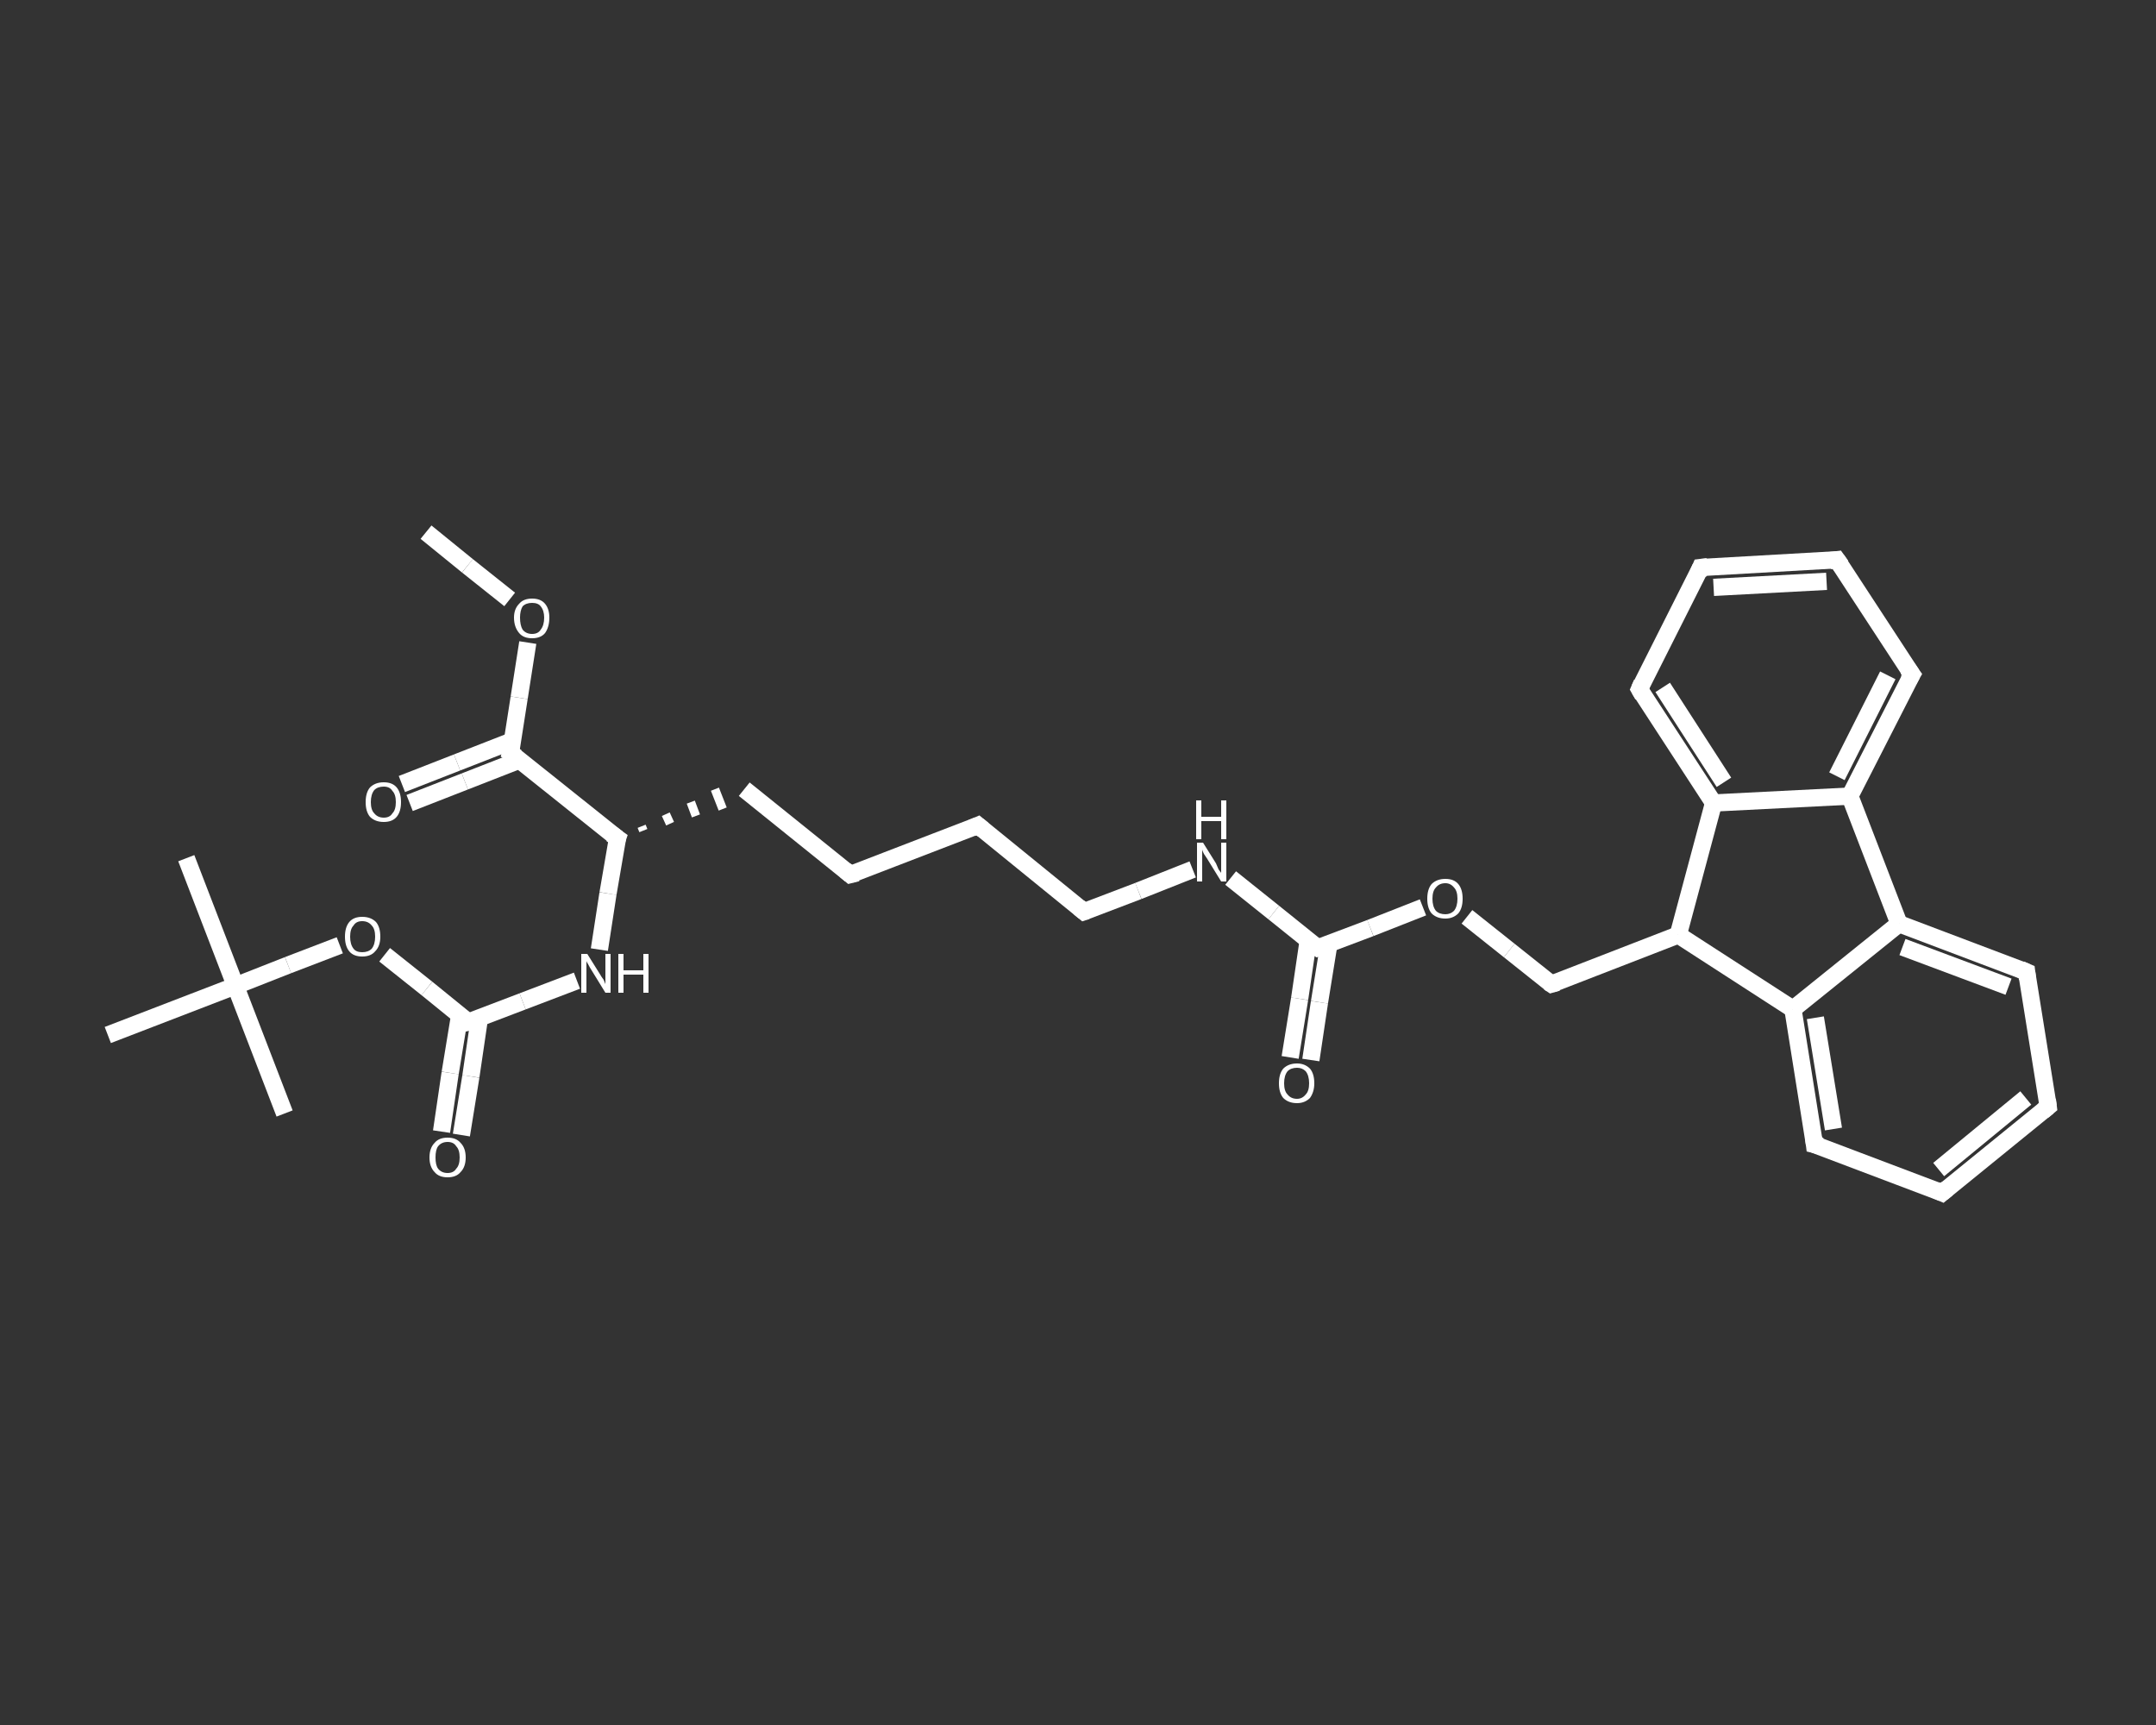 <?xml version='1.0' encoding='iso-8859-1'?>
<svg version='1.1' baseProfile='full'
              xmlns='http://www.w3.org/2000/svg'
                      xmlns:rdkit='http://www.rdkit.org/xml'
                      xmlns:xlink='http://www.w3.org/1999/xlink'
                  xml:space='preserve'
width='250px' height='200px' viewBox='0 0 250 200'>
<rect x="0" y="0" width="250" height="200" fill="#333333" stroke="none"/>
<!-- END OF HEADER -->
<rect style='opacity:1.0;fill:transparent;stroke:none' width='250.0' height='200.0' x='0.0' y='0.0'> </rect>
<path class='bond-0 atom-0 atom-1' d='M 49.4,61.7 L 54.2,65.6' style='fill:none;fill-rule:evenodd;stroke:#FFFFFF;stroke-width:2.0px;stroke-linecap:butt;stroke-linejoin:miter;stroke-opacity:1' />
<path class='bond-0 atom-0 atom-1' d='M 54.2,65.6 L 59.1,69.5' style='fill:none;fill-rule:evenodd;stroke:#FFFFFF;stroke-width:2.0px;stroke-linecap:butt;stroke-linejoin:miter;stroke-opacity:1' />
<path class='bond-1 atom-1 atom-2' d='M 61.2,74.5 L 60.2,80.9' style='fill:none;fill-rule:evenodd;stroke:#FFFFFF;stroke-width:2.0px;stroke-linecap:butt;stroke-linejoin:miter;stroke-opacity:1' />
<path class='bond-1 atom-1 atom-2' d='M 60.2,80.9 L 59.2,87.3' style='fill:none;fill-rule:evenodd;stroke:#FFFFFF;stroke-width:2.0px;stroke-linecap:butt;stroke-linejoin:miter;stroke-opacity:1' />
<path class='bond-2 atom-2 atom-3' d='M 59.4,85.9 L 53.0,88.4' style='fill:none;fill-rule:evenodd;stroke:#FFFFFF;stroke-width:2.0px;stroke-linecap:butt;stroke-linejoin:miter;stroke-opacity:1' />
<path class='bond-2 atom-2 atom-3' d='M 53.0,88.4 L 46.6,90.9' style='fill:none;fill-rule:evenodd;stroke:#FFFFFF;stroke-width:2.0px;stroke-linecap:butt;stroke-linejoin:miter;stroke-opacity:1' />
<path class='bond-2 atom-2 atom-3' d='M 60.3,88.1 L 53.9,90.6' style='fill:none;fill-rule:evenodd;stroke:#FFFFFF;stroke-width:2.0px;stroke-linecap:butt;stroke-linejoin:miter;stroke-opacity:1' />
<path class='bond-2 atom-2 atom-3' d='M 53.9,90.6 L 47.5,93.1' style='fill:none;fill-rule:evenodd;stroke:#FFFFFF;stroke-width:2.0px;stroke-linecap:butt;stroke-linejoin:miter;stroke-opacity:1' />
<path class='bond-3 atom-2 atom-4' d='M 59.2,87.3 L 71.6,97.2' style='fill:none;fill-rule:evenodd;stroke:#FFFFFF;stroke-width:2.0px;stroke-linecap:butt;stroke-linejoin:miter;stroke-opacity:1' />
<path class='bond-4 atom-4 atom-5' d='M 74.6,96.3 L 74.4,95.8' style='fill:none;fill-rule:evenodd;stroke:#FFFFFF;stroke-width:1.0px;stroke-linecap:butt;stroke-linejoin:miter;stroke-opacity:1' />
<path class='bond-4 atom-4 atom-5' d='M 77.7,95.5 L 77.2,94.4' style='fill:none;fill-rule:evenodd;stroke:#FFFFFF;stroke-width:1.0px;stroke-linecap:butt;stroke-linejoin:miter;stroke-opacity:1' />
<path class='bond-4 atom-4 atom-5' d='M 80.7,94.6 L 80.1,93.0' style='fill:none;fill-rule:evenodd;stroke:#FFFFFF;stroke-width:1.0px;stroke-linecap:butt;stroke-linejoin:miter;stroke-opacity:1' />
<path class='bond-4 atom-4 atom-5' d='M 83.8,93.8 L 82.9,91.5' style='fill:none;fill-rule:evenodd;stroke:#FFFFFF;stroke-width:1.0px;stroke-linecap:butt;stroke-linejoin:miter;stroke-opacity:1' />
<path class='bond-5 atom-5 atom-6' d='M 86.3,91.5 L 98.6,101.4' style='fill:none;fill-rule:evenodd;stroke:#FFFFFF;stroke-width:2.0px;stroke-linecap:butt;stroke-linejoin:miter;stroke-opacity:1' />
<path class='bond-6 atom-6 atom-7' d='M 98.6,101.4 L 113.4,95.7' style='fill:none;fill-rule:evenodd;stroke:#FFFFFF;stroke-width:2.0px;stroke-linecap:butt;stroke-linejoin:miter;stroke-opacity:1' />
<path class='bond-7 atom-7 atom-8' d='M 113.4,95.7 L 125.7,105.7' style='fill:none;fill-rule:evenodd;stroke:#FFFFFF;stroke-width:2.0px;stroke-linecap:butt;stroke-linejoin:miter;stroke-opacity:1' />
<path class='bond-8 atom-8 atom-9' d='M 125.7,105.7 L 132.0,103.3' style='fill:none;fill-rule:evenodd;stroke:#FFFFFF;stroke-width:2.0px;stroke-linecap:butt;stroke-linejoin:miter;stroke-opacity:1' />
<path class='bond-8 atom-8 atom-9' d='M 132.0,103.3 L 138.3,100.8' style='fill:none;fill-rule:evenodd;stroke:#FFFFFF;stroke-width:2.0px;stroke-linecap:butt;stroke-linejoin:miter;stroke-opacity:1' />
<path class='bond-9 atom-9 atom-10' d='M 142.7,101.8 L 147.7,105.8' style='fill:none;fill-rule:evenodd;stroke:#FFFFFF;stroke-width:2.0px;stroke-linecap:butt;stroke-linejoin:miter;stroke-opacity:1' />
<path class='bond-9 atom-9 atom-10' d='M 147.7,105.8 L 152.8,109.9' style='fill:none;fill-rule:evenodd;stroke:#FFFFFF;stroke-width:2.0px;stroke-linecap:butt;stroke-linejoin:miter;stroke-opacity:1' />
<path class='bond-10 atom-10 atom-11' d='M 151.7,109.0 L 150.7,115.8' style='fill:none;fill-rule:evenodd;stroke:#FFFFFF;stroke-width:2.0px;stroke-linecap:butt;stroke-linejoin:miter;stroke-opacity:1' />
<path class='bond-10 atom-10 atom-11' d='M 150.7,115.8 L 149.6,122.6' style='fill:none;fill-rule:evenodd;stroke:#FFFFFF;stroke-width:2.0px;stroke-linecap:butt;stroke-linejoin:miter;stroke-opacity:1' />
<path class='bond-10 atom-10 atom-11' d='M 154.1,109.4 L 153.0,116.2' style='fill:none;fill-rule:evenodd;stroke:#FFFFFF;stroke-width:2.0px;stroke-linecap:butt;stroke-linejoin:miter;stroke-opacity:1' />
<path class='bond-10 atom-10 atom-11' d='M 153.0,116.2 L 152.0,122.9' style='fill:none;fill-rule:evenodd;stroke:#FFFFFF;stroke-width:2.0px;stroke-linecap:butt;stroke-linejoin:miter;stroke-opacity:1' />
<path class='bond-11 atom-10 atom-12' d='M 152.8,109.9 L 158.9,107.6' style='fill:none;fill-rule:evenodd;stroke:#FFFFFF;stroke-width:2.0px;stroke-linecap:butt;stroke-linejoin:miter;stroke-opacity:1' />
<path class='bond-11 atom-10 atom-12' d='M 158.9,107.6 L 165.0,105.2' style='fill:none;fill-rule:evenodd;stroke:#FFFFFF;stroke-width:2.0px;stroke-linecap:butt;stroke-linejoin:miter;stroke-opacity:1' />
<path class='bond-12 atom-12 atom-13' d='M 170.1,106.3 L 175.0,110.2' style='fill:none;fill-rule:evenodd;stroke:#FFFFFF;stroke-width:2.0px;stroke-linecap:butt;stroke-linejoin:miter;stroke-opacity:1' />
<path class='bond-12 atom-12 atom-13' d='M 175.0,110.2 L 179.9,114.1' style='fill:none;fill-rule:evenodd;stroke:#FFFFFF;stroke-width:2.0px;stroke-linecap:butt;stroke-linejoin:miter;stroke-opacity:1' />
<path class='bond-13 atom-13 atom-14' d='M 179.9,114.1 L 194.6,108.4' style='fill:none;fill-rule:evenodd;stroke:#FFFFFF;stroke-width:2.0px;stroke-linecap:butt;stroke-linejoin:miter;stroke-opacity:1' />
<path class='bond-14 atom-14 atom-15' d='M 194.6,108.4 L 207.9,117.0' style='fill:none;fill-rule:evenodd;stroke:#FFFFFF;stroke-width:2.0px;stroke-linecap:butt;stroke-linejoin:miter;stroke-opacity:1' />
<path class='bond-15 atom-15 atom-16' d='M 207.9,117.0 L 210.4,132.7' style='fill:none;fill-rule:evenodd;stroke:#FFFFFF;stroke-width:2.0px;stroke-linecap:butt;stroke-linejoin:miter;stroke-opacity:1' />
<path class='bond-15 atom-15 atom-16' d='M 210.5,118.0 L 212.6,130.9' style='fill:none;fill-rule:evenodd;stroke:#FFFFFF;stroke-width:2.0px;stroke-linecap:butt;stroke-linejoin:miter;stroke-opacity:1' />
<path class='bond-16 atom-16 atom-17' d='M 210.4,132.7 L 225.2,138.3' style='fill:none;fill-rule:evenodd;stroke:#FFFFFF;stroke-width:2.0px;stroke-linecap:butt;stroke-linejoin:miter;stroke-opacity:1' />
<path class='bond-17 atom-17 atom-18' d='M 225.2,138.3 L 237.5,128.3' style='fill:none;fill-rule:evenodd;stroke:#FFFFFF;stroke-width:2.0px;stroke-linecap:butt;stroke-linejoin:miter;stroke-opacity:1' />
<path class='bond-17 atom-17 atom-18' d='M 224.8,135.6 L 234.9,127.3' style='fill:none;fill-rule:evenodd;stroke:#FFFFFF;stroke-width:2.0px;stroke-linecap:butt;stroke-linejoin:miter;stroke-opacity:1' />
<path class='bond-18 atom-18 atom-19' d='M 237.5,128.3 L 235.0,112.7' style='fill:none;fill-rule:evenodd;stroke:#FFFFFF;stroke-width:2.0px;stroke-linecap:butt;stroke-linejoin:miter;stroke-opacity:1' />
<path class='bond-19 atom-19 atom-20' d='M 235.0,112.7 L 220.2,107.1' style='fill:none;fill-rule:evenodd;stroke:#FFFFFF;stroke-width:2.0px;stroke-linecap:butt;stroke-linejoin:miter;stroke-opacity:1' />
<path class='bond-19 atom-19 atom-20' d='M 232.9,114.4 L 220.6,109.8' style='fill:none;fill-rule:evenodd;stroke:#FFFFFF;stroke-width:2.0px;stroke-linecap:butt;stroke-linejoin:miter;stroke-opacity:1' />
<path class='bond-20 atom-20 atom-21' d='M 220.2,107.1 L 214.5,92.3' style='fill:none;fill-rule:evenodd;stroke:#FFFFFF;stroke-width:2.0px;stroke-linecap:butt;stroke-linejoin:miter;stroke-opacity:1' />
<path class='bond-21 atom-21 atom-22' d='M 214.5,92.3 L 221.7,78.2' style='fill:none;fill-rule:evenodd;stroke:#FFFFFF;stroke-width:2.0px;stroke-linecap:butt;stroke-linejoin:miter;stroke-opacity:1' />
<path class='bond-21 atom-21 atom-22' d='M 213.0,90.0 L 218.9,78.3' style='fill:none;fill-rule:evenodd;stroke:#FFFFFF;stroke-width:2.0px;stroke-linecap:butt;stroke-linejoin:miter;stroke-opacity:1' />
<path class='bond-22 atom-22 atom-23' d='M 221.7,78.2 L 213.0,64.9' style='fill:none;fill-rule:evenodd;stroke:#FFFFFF;stroke-width:2.0px;stroke-linecap:butt;stroke-linejoin:miter;stroke-opacity:1' />
<path class='bond-23 atom-23 atom-24' d='M 213.0,64.9 L 197.2,65.8' style='fill:none;fill-rule:evenodd;stroke:#FFFFFF;stroke-width:2.0px;stroke-linecap:butt;stroke-linejoin:miter;stroke-opacity:1' />
<path class='bond-23 atom-23 atom-24' d='M 211.8,67.4 L 198.7,68.1' style='fill:none;fill-rule:evenodd;stroke:#FFFFFF;stroke-width:2.0px;stroke-linecap:butt;stroke-linejoin:miter;stroke-opacity:1' />
<path class='bond-24 atom-24 atom-25' d='M 197.2,65.8 L 190.1,79.9' style='fill:none;fill-rule:evenodd;stroke:#FFFFFF;stroke-width:2.0px;stroke-linecap:butt;stroke-linejoin:miter;stroke-opacity:1' />
<path class='bond-25 atom-25 atom-26' d='M 190.1,79.9 L 198.7,93.1' style='fill:none;fill-rule:evenodd;stroke:#FFFFFF;stroke-width:2.0px;stroke-linecap:butt;stroke-linejoin:miter;stroke-opacity:1' />
<path class='bond-25 atom-25 atom-26' d='M 192.8,79.7 L 199.9,90.7' style='fill:none;fill-rule:evenodd;stroke:#FFFFFF;stroke-width:2.0px;stroke-linecap:butt;stroke-linejoin:miter;stroke-opacity:1' />
<path class='bond-26 atom-4 atom-27' d='M 71.6,97.2 L 70.5,103.6' style='fill:none;fill-rule:evenodd;stroke:#FFFFFF;stroke-width:2.0px;stroke-linecap:butt;stroke-linejoin:miter;stroke-opacity:1' />
<path class='bond-26 atom-4 atom-27' d='M 70.5,103.6 L 69.5,110.1' style='fill:none;fill-rule:evenodd;stroke:#FFFFFF;stroke-width:2.0px;stroke-linecap:butt;stroke-linejoin:miter;stroke-opacity:1' />
<path class='bond-27 atom-27 atom-28' d='M 66.9,113.7 L 60.6,116.1' style='fill:none;fill-rule:evenodd;stroke:#FFFFFF;stroke-width:2.0px;stroke-linecap:butt;stroke-linejoin:miter;stroke-opacity:1' />
<path class='bond-27 atom-27 atom-28' d='M 60.6,116.1 L 54.3,118.5' style='fill:none;fill-rule:evenodd;stroke:#FFFFFF;stroke-width:2.0px;stroke-linecap:butt;stroke-linejoin:miter;stroke-opacity:1' />
<path class='bond-28 atom-28 atom-29' d='M 53.3,117.7 L 52.2,124.4' style='fill:none;fill-rule:evenodd;stroke:#FFFFFF;stroke-width:2.0px;stroke-linecap:butt;stroke-linejoin:miter;stroke-opacity:1' />
<path class='bond-28 atom-28 atom-29' d='M 52.2,124.4 L 51.2,131.2' style='fill:none;fill-rule:evenodd;stroke:#FFFFFF;stroke-width:2.0px;stroke-linecap:butt;stroke-linejoin:miter;stroke-opacity:1' />
<path class='bond-28 atom-28 atom-29' d='M 55.6,118.0 L 54.6,124.8' style='fill:none;fill-rule:evenodd;stroke:#FFFFFF;stroke-width:2.0px;stroke-linecap:butt;stroke-linejoin:miter;stroke-opacity:1' />
<path class='bond-28 atom-28 atom-29' d='M 54.6,124.8 L 53.5,131.6' style='fill:none;fill-rule:evenodd;stroke:#FFFFFF;stroke-width:2.0px;stroke-linecap:butt;stroke-linejoin:miter;stroke-opacity:1' />
<path class='bond-29 atom-28 atom-30' d='M 54.3,118.5 L 49.5,114.6' style='fill:none;fill-rule:evenodd;stroke:#FFFFFF;stroke-width:2.0px;stroke-linecap:butt;stroke-linejoin:miter;stroke-opacity:1' />
<path class='bond-29 atom-28 atom-30' d='M 49.5,114.6 L 44.6,110.7' style='fill:none;fill-rule:evenodd;stroke:#FFFFFF;stroke-width:2.0px;stroke-linecap:butt;stroke-linejoin:miter;stroke-opacity:1' />
<path class='bond-30 atom-30 atom-31' d='M 39.4,109.6 L 33.4,111.9' style='fill:none;fill-rule:evenodd;stroke:#FFFFFF;stroke-width:2.0px;stroke-linecap:butt;stroke-linejoin:miter;stroke-opacity:1' />
<path class='bond-30 atom-30 atom-31' d='M 33.4,111.9 L 27.3,114.3' style='fill:none;fill-rule:evenodd;stroke:#FFFFFF;stroke-width:2.0px;stroke-linecap:butt;stroke-linejoin:miter;stroke-opacity:1' />
<path class='bond-31 atom-31 atom-32' d='M 27.3,114.3 L 21.6,99.5' style='fill:none;fill-rule:evenodd;stroke:#FFFFFF;stroke-width:2.0px;stroke-linecap:butt;stroke-linejoin:miter;stroke-opacity:1' />
<path class='bond-32 atom-31 atom-33' d='M 27.3,114.3 L 33.0,129.1' style='fill:none;fill-rule:evenodd;stroke:#FFFFFF;stroke-width:2.0px;stroke-linecap:butt;stroke-linejoin:miter;stroke-opacity:1' />
<path class='bond-33 atom-31 atom-34' d='M 27.3,114.3 L 12.5,120.0' style='fill:none;fill-rule:evenodd;stroke:#FFFFFF;stroke-width:2.0px;stroke-linecap:butt;stroke-linejoin:miter;stroke-opacity:1' />
<path class='bond-34 atom-26 atom-14' d='M 198.7,93.1 L 194.6,108.4' style='fill:none;fill-rule:evenodd;stroke:#FFFFFF;stroke-width:2.0px;stroke-linecap:butt;stroke-linejoin:miter;stroke-opacity:1' />
<path class='bond-35 atom-20 atom-15' d='M 220.2,107.1 L 207.9,117.0' style='fill:none;fill-rule:evenodd;stroke:#FFFFFF;stroke-width:2.0px;stroke-linecap:butt;stroke-linejoin:miter;stroke-opacity:1' />
<path class='bond-36 atom-26 atom-21' d='M 198.7,93.1 L 214.5,92.3' style='fill:none;fill-rule:evenodd;stroke:#FFFFFF;stroke-width:2.0px;stroke-linecap:butt;stroke-linejoin:miter;stroke-opacity:1' />
<path d='M 59.3,86.9 L 59.2,87.3 L 59.9,87.8' style='fill:none;stroke:#FFFFFF;stroke-width:2.0px;stroke-linecap:butt;stroke-linejoin:miter;stroke-opacity:1;' />
<path d='M 70.9,96.7 L 71.6,97.2 L 71.5,97.5' style='fill:none;stroke:#FFFFFF;stroke-width:2.0px;stroke-linecap:butt;stroke-linejoin:miter;stroke-opacity:1;' />
<path d='M 98.0,100.9 L 98.6,101.4 L 99.4,101.2' style='fill:none;stroke:#FFFFFF;stroke-width:2.0px;stroke-linecap:butt;stroke-linejoin:miter;stroke-opacity:1;' />
<path d='M 112.7,96.0 L 113.4,95.7 L 114.0,96.2' style='fill:none;stroke:#FFFFFF;stroke-width:2.0px;stroke-linecap:butt;stroke-linejoin:miter;stroke-opacity:1;' />
<path d='M 125.1,105.2 L 125.7,105.7 L 126.0,105.6' style='fill:none;stroke:#FFFFFF;stroke-width:2.0px;stroke-linecap:butt;stroke-linejoin:miter;stroke-opacity:1;' />
<path d='M 152.5,109.7 L 152.8,109.9 L 153.1,109.8' style='fill:none;stroke:#FFFFFF;stroke-width:2.0px;stroke-linecap:butt;stroke-linejoin:miter;stroke-opacity:1;' />
<path d='M 179.6,113.9 L 179.9,114.1 L 180.6,113.9' style='fill:none;stroke:#FFFFFF;stroke-width:2.0px;stroke-linecap:butt;stroke-linejoin:miter;stroke-opacity:1;' />
<path d='M 210.3,131.9 L 210.4,132.7 L 211.2,132.9' style='fill:none;stroke:#FFFFFF;stroke-width:2.0px;stroke-linecap:butt;stroke-linejoin:miter;stroke-opacity:1;' />
<path d='M 224.5,138.0 L 225.2,138.3 L 225.8,137.8' style='fill:none;stroke:#FFFFFF;stroke-width:2.0px;stroke-linecap:butt;stroke-linejoin:miter;stroke-opacity:1;' />
<path d='M 236.9,128.8 L 237.5,128.3 L 237.4,127.5' style='fill:none;stroke:#FFFFFF;stroke-width:2.0px;stroke-linecap:butt;stroke-linejoin:miter;stroke-opacity:1;' />
<path d='M 235.1,113.5 L 235.0,112.7 L 234.3,112.4' style='fill:none;stroke:#FFFFFF;stroke-width:2.0px;stroke-linecap:butt;stroke-linejoin:miter;stroke-opacity:1;' />
<path d='M 221.3,78.9 L 221.7,78.2 L 221.2,77.5' style='fill:none;stroke:#FFFFFF;stroke-width:2.0px;stroke-linecap:butt;stroke-linejoin:miter;stroke-opacity:1;' />
<path d='M 213.5,65.6 L 213.0,64.9 L 212.2,65.0' style='fill:none;stroke:#FFFFFF;stroke-width:2.0px;stroke-linecap:butt;stroke-linejoin:miter;stroke-opacity:1;' />
<path d='M 198.0,65.7 L 197.2,65.8 L 196.9,66.5' style='fill:none;stroke:#FFFFFF;stroke-width:2.0px;stroke-linecap:butt;stroke-linejoin:miter;stroke-opacity:1;' />
<path d='M 190.4,79.2 L 190.1,79.9 L 190.5,80.6' style='fill:none;stroke:#FFFFFF;stroke-width:2.0px;stroke-linecap:butt;stroke-linejoin:miter;stroke-opacity:1;' />
<path d='M 54.7,118.4 L 54.3,118.5 L 54.1,118.3' style='fill:none;stroke:#FFFFFF;stroke-width:2.0px;stroke-linecap:butt;stroke-linejoin:miter;stroke-opacity:1;' />
<path class='atom-1' d='M 59.6 71.6
Q 59.6 70.6, 60.2 70.0
Q 60.7 69.4, 61.7 69.4
Q 62.7 69.4, 63.2 70.0
Q 63.7 70.6, 63.7 71.6
Q 63.7 72.7, 63.2 73.4
Q 62.7 74.0, 61.7 74.0
Q 60.7 74.0, 60.2 73.4
Q 59.6 72.7, 59.6 71.6
M 61.7 73.5
Q 62.4 73.5, 62.7 73.0
Q 63.1 72.5, 63.1 71.6
Q 63.1 70.8, 62.7 70.3
Q 62.4 69.9, 61.7 69.9
Q 61.0 69.9, 60.6 70.3
Q 60.3 70.8, 60.3 71.6
Q 60.3 72.5, 60.6 73.0
Q 61.0 73.5, 61.7 73.5
' fill='#FFFFFF'/>
<path class='atom-3' d='M 42.4 93.0
Q 42.4 91.9, 42.9 91.3
Q 43.5 90.7, 44.5 90.7
Q 45.5 90.7, 46.0 91.3
Q 46.5 91.9, 46.5 93.0
Q 46.5 94.1, 46.0 94.7
Q 45.5 95.3, 44.5 95.3
Q 43.5 95.3, 42.9 94.7
Q 42.4 94.1, 42.4 93.0
M 44.5 94.8
Q 45.2 94.8, 45.5 94.3
Q 45.9 93.9, 45.9 93.0
Q 45.9 92.1, 45.5 91.7
Q 45.2 91.2, 44.5 91.2
Q 43.8 91.2, 43.4 91.6
Q 43.0 92.1, 43.0 93.0
Q 43.0 93.9, 43.4 94.3
Q 43.8 94.8, 44.5 94.8
' fill='#FFFFFF'/>
<path class='atom-9' d='M 139.5 97.7
L 141.0 100.1
Q 141.1 100.3, 141.3 100.8
Q 141.6 101.2, 141.6 101.2
L 141.6 97.7
L 142.2 97.7
L 142.2 102.2
L 141.6 102.2
L 140.0 99.6
Q 139.8 99.3, 139.6 99.0
Q 139.4 98.6, 139.4 98.5
L 139.4 102.2
L 138.8 102.2
L 138.8 97.7
L 139.5 97.7
' fill='#FFFFFF'/>
<path class='atom-9' d='M 138.7 92.8
L 139.3 92.8
L 139.3 94.7
L 141.6 94.7
L 141.6 92.8
L 142.2 92.8
L 142.2 97.3
L 141.6 97.3
L 141.6 95.2
L 139.3 95.2
L 139.3 97.3
L 138.7 97.3
L 138.7 92.8
' fill='#FFFFFF'/>
<path class='atom-11' d='M 148.3 125.6
Q 148.3 124.5, 148.8 123.9
Q 149.4 123.3, 150.4 123.3
Q 151.3 123.3, 151.9 123.9
Q 152.4 124.5, 152.4 125.6
Q 152.4 126.6, 151.9 127.3
Q 151.3 127.9, 150.4 127.9
Q 149.4 127.9, 148.8 127.3
Q 148.3 126.7, 148.3 125.6
M 150.4 127.4
Q 151.0 127.4, 151.4 126.9
Q 151.8 126.5, 151.8 125.6
Q 151.8 124.7, 151.4 124.2
Q 151.0 123.8, 150.4 123.8
Q 149.7 123.8, 149.3 124.2
Q 148.9 124.7, 148.9 125.6
Q 148.9 126.5, 149.3 126.9
Q 149.7 127.4, 150.4 127.4
' fill='#FFFFFF'/>
<path class='atom-12' d='M 165.5 104.2
Q 165.5 103.1, 166.0 102.5
Q 166.6 101.9, 167.6 101.9
Q 168.6 101.9, 169.1 102.5
Q 169.6 103.1, 169.6 104.2
Q 169.6 105.3, 169.1 105.9
Q 168.5 106.5, 167.6 106.5
Q 166.6 106.5, 166.0 105.9
Q 165.5 105.3, 165.5 104.2
M 167.6 106.0
Q 168.2 106.0, 168.6 105.6
Q 169.0 105.1, 169.0 104.2
Q 169.0 103.3, 168.6 102.9
Q 168.2 102.4, 167.6 102.4
Q 166.9 102.4, 166.5 102.9
Q 166.1 103.3, 166.1 104.2
Q 166.1 105.1, 166.5 105.6
Q 166.9 106.0, 167.6 106.0
' fill='#FFFFFF'/>
<path class='atom-27' d='M 68.1 110.6
L 69.6 113.0
Q 69.7 113.2, 70.0 113.6
Q 70.2 114.1, 70.2 114.1
L 70.2 110.6
L 70.8 110.6
L 70.8 115.1
L 70.2 115.1
L 68.6 112.5
Q 68.4 112.2, 68.2 111.8
Q 68.0 111.5, 68.0 111.4
L 68.0 115.1
L 67.4 115.1
L 67.4 110.6
L 68.1 110.6
' fill='#FFFFFF'/>
<path class='atom-27' d='M 71.7 110.6
L 72.3 110.6
L 72.3 112.5
L 74.6 112.5
L 74.6 110.6
L 75.2 110.6
L 75.2 115.1
L 74.6 115.1
L 74.6 113.0
L 72.3 113.0
L 72.3 115.1
L 71.7 115.1
L 71.7 110.6
' fill='#FFFFFF'/>
<path class='atom-29' d='M 49.8 134.2
Q 49.8 133.1, 50.4 132.5
Q 50.9 131.9, 51.9 131.9
Q 52.9 131.9, 53.4 132.5
Q 54.0 133.1, 54.0 134.2
Q 54.0 135.3, 53.4 135.9
Q 52.9 136.5, 51.9 136.5
Q 50.9 136.5, 50.4 135.9
Q 49.8 135.3, 49.8 134.2
M 51.9 136.0
Q 52.6 136.0, 52.9 135.5
Q 53.3 135.1, 53.3 134.2
Q 53.3 133.3, 52.9 132.9
Q 52.6 132.4, 51.9 132.4
Q 51.2 132.4, 50.8 132.9
Q 50.5 133.3, 50.5 134.2
Q 50.5 135.1, 50.8 135.5
Q 51.2 136.0, 51.9 136.0
' fill='#FFFFFF'/>
<path class='atom-30' d='M 40.0 108.6
Q 40.0 107.5, 40.5 106.9
Q 41.0 106.3, 42.0 106.3
Q 43.0 106.3, 43.6 106.9
Q 44.1 107.5, 44.1 108.6
Q 44.1 109.7, 43.5 110.3
Q 43.0 110.9, 42.0 110.9
Q 41.0 110.9, 40.5 110.3
Q 40.0 109.7, 40.0 108.6
M 42.0 110.4
Q 42.7 110.4, 43.1 110.0
Q 43.5 109.5, 43.5 108.6
Q 43.5 107.7, 43.1 107.3
Q 42.7 106.8, 42.0 106.8
Q 41.3 106.8, 41.0 107.3
Q 40.6 107.7, 40.6 108.6
Q 40.6 109.5, 41.0 110.0
Q 41.3 110.4, 42.0 110.4
' fill='#FFFFFF'/>
</svg>
